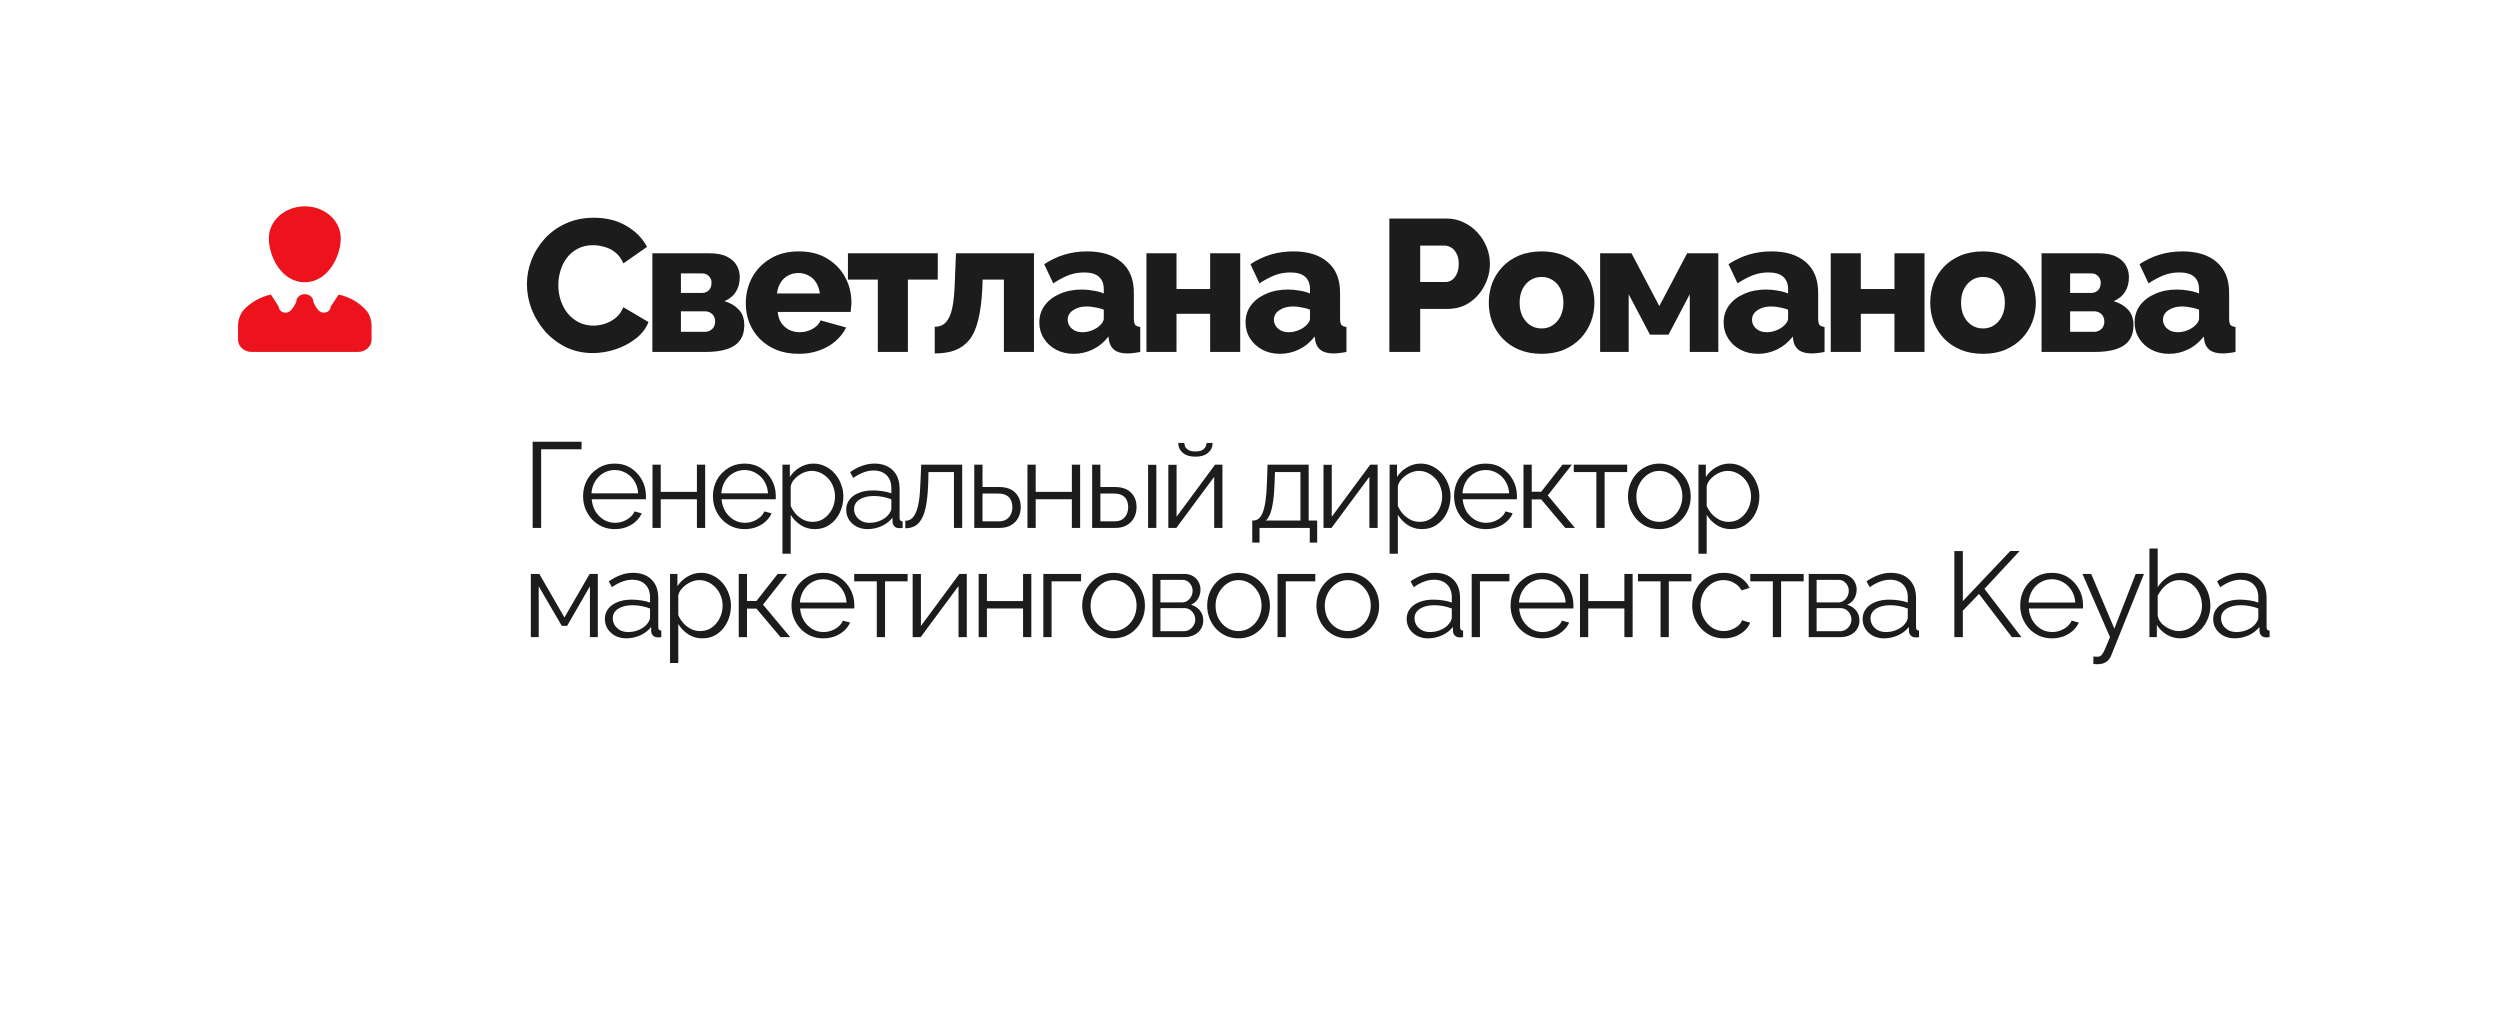 <?xml version="1.0" encoding="UTF-8"?> <svg xmlns="http://www.w3.org/2000/svg" width="412" height="170" viewBox="0 0 412 170" fill="none"><g filter="url(#filter0_d_3045_1296)"><path fill-rule="evenodd" clip-rule="evenodd" d="M54 15C37.431 15 24 28.431 24 45L24 97C24 113.569 37.431 127 54 127H54.508L63.924 143.289C64.754 144.723 66.098 144.723 66.927 143.289L76.343 127L366 127C382.569 127 396 113.569 396 97V45C396 28.431 382.569 15 366 15L54 15Z" fill="white"></path></g><path d="M86.836 46.819C86.836 45.477 87.084 44.166 87.58 42.886C88.075 41.585 88.798 40.408 89.748 39.355C90.697 38.302 91.854 37.466 93.216 36.846C94.579 36.206 96.128 35.886 97.862 35.886C99.927 35.886 101.713 36.33 103.22 37.218C104.748 38.106 105.884 39.262 106.627 40.687L102.725 43.412C102.394 42.628 101.951 42.019 101.393 41.585C100.856 41.151 100.257 40.852 99.597 40.687C98.957 40.501 98.337 40.408 97.738 40.408C96.768 40.408 95.921 40.604 95.199 40.996C94.476 41.368 93.877 41.874 93.402 42.514C92.927 43.154 92.576 43.867 92.349 44.651C92.122 45.436 92.009 46.22 92.009 47.005C92.009 47.872 92.143 48.708 92.411 49.514C92.68 50.319 93.062 51.031 93.557 51.651C94.073 52.27 94.693 52.766 95.415 53.137C96.138 53.488 96.933 53.664 97.8 53.664C98.42 53.664 99.049 53.561 99.69 53.354C100.33 53.148 100.918 52.828 101.455 52.394C102.013 51.94 102.436 51.351 102.725 50.629L106.875 53.075C106.442 54.149 105.729 55.068 104.738 55.832C103.747 56.596 102.622 57.184 101.362 57.597C100.123 57.99 98.895 58.186 97.676 58.186C96.087 58.186 94.621 57.866 93.278 57.226C91.957 56.565 90.811 55.698 89.841 54.624C88.891 53.53 88.147 52.312 87.611 50.969C87.094 49.607 86.836 48.223 86.836 46.819ZM107.509 58V41.74H116.925C118.122 41.74 119.083 41.925 119.805 42.297C120.549 42.669 121.085 43.154 121.416 43.753C121.746 44.331 121.911 44.971 121.911 45.673C121.911 46.602 121.705 47.397 121.292 48.058C120.9 48.719 120.27 49.245 119.403 49.638C120.352 49.906 121.127 50.36 121.725 51C122.345 51.62 122.655 52.477 122.655 53.571C122.655 54.645 122.397 55.512 121.88 56.173C121.385 56.813 120.662 57.277 119.712 57.566C118.783 57.855 117.658 58 116.336 58H107.509ZM112.217 54.686H116.181C116.491 54.686 116.77 54.614 117.018 54.469C117.286 54.325 117.493 54.129 117.637 53.881C117.782 53.612 117.854 53.323 117.854 53.014C117.854 52.663 117.782 52.363 117.637 52.115C117.513 51.867 117.317 51.671 117.049 51.527C116.801 51.382 116.522 51.31 116.212 51.31H112.217V54.686ZM112.217 48.275H115.686C115.996 48.275 116.274 48.203 116.522 48.058C116.77 47.913 116.956 47.717 117.08 47.469C117.204 47.201 117.265 46.912 117.265 46.602C117.265 46.169 117.121 45.807 116.832 45.518C116.543 45.209 116.171 45.054 115.717 45.054H112.217V48.275ZM131.64 58.31C130.256 58.31 129.028 58.093 127.954 57.659C126.88 57.205 125.961 56.596 125.197 55.832C124.454 55.068 123.886 54.19 123.494 53.199C123.102 52.188 122.906 51.135 122.906 50.04C122.906 48.471 123.246 47.046 123.928 45.766C124.63 44.465 125.631 43.422 126.932 42.638C128.233 41.833 129.802 41.43 131.64 41.43C133.477 41.43 135.036 41.822 136.316 42.607C137.617 43.392 138.608 44.424 139.29 45.704C139.971 46.964 140.312 48.337 140.312 49.823C140.312 50.112 140.291 50.401 140.25 50.691C140.229 50.959 140.209 51.197 140.188 51.403H128.171C128.233 52.126 128.429 52.735 128.759 53.23C129.11 53.726 129.554 54.108 130.091 54.376C130.628 54.624 131.196 54.748 131.794 54.748C132.538 54.748 133.23 54.572 133.87 54.221C134.53 53.87 134.985 53.395 135.232 52.797L139.445 53.974C139.032 54.82 138.443 55.574 137.679 56.235C136.936 56.875 136.048 57.381 135.016 57.752C134.004 58.124 132.879 58.31 131.64 58.31ZM128.047 48.368H135.108C135.026 47.686 134.83 47.098 134.52 46.602C134.21 46.086 133.797 45.694 133.281 45.425C132.765 45.136 132.197 44.992 131.578 44.992C130.938 44.992 130.359 45.136 129.843 45.425C129.348 45.694 128.945 46.086 128.635 46.602C128.326 47.098 128.129 47.686 128.047 48.368ZM144.664 58V46.076H139.739V41.74H154.544V46.076H149.619V58H144.664ZM154.045 58.248V53.85C154.54 53.85 154.974 53.746 155.346 53.54C155.717 53.334 156.037 52.993 156.306 52.518C156.595 52.043 156.822 51.362 156.987 50.474C157.152 49.586 157.266 48.45 157.328 47.067L157.545 41.74H170.398V58H165.442V46.076H161.943L161.881 47.593C161.777 49.658 161.55 51.382 161.199 52.766C160.869 54.129 160.384 55.212 159.744 56.018C159.103 56.802 158.319 57.37 157.39 57.721C156.461 58.072 155.346 58.248 154.045 58.248ZM171.28 53.137C171.28 52.064 171.579 51.124 172.178 50.319C172.777 49.514 173.603 48.884 174.656 48.43C175.709 47.955 176.917 47.717 178.279 47.717C178.94 47.717 179.59 47.779 180.231 47.903C180.871 48.006 181.428 48.161 181.903 48.368V47.655C181.903 46.767 181.635 46.086 181.098 45.611C180.561 45.136 179.745 44.899 178.651 44.899C177.742 44.899 176.886 45.054 176.08 45.363C175.296 45.673 174.459 46.117 173.572 46.695L172.085 43.536C173.159 42.834 174.274 42.307 175.43 41.956C176.607 41.605 177.846 41.43 179.147 41.43C181.583 41.43 183.472 42.019 184.814 43.195C186.177 44.352 186.859 46.035 186.859 48.244V52.487C186.859 52.983 186.931 53.334 187.075 53.54C187.241 53.726 187.519 53.839 187.912 53.881V58C187.499 58.083 187.106 58.145 186.735 58.186C186.384 58.227 186.074 58.248 185.805 58.248C184.876 58.248 184.164 58.062 183.668 57.69C183.194 57.319 182.894 56.813 182.77 56.173L182.677 55.46C181.955 56.389 181.087 57.102 180.076 57.597C179.085 58.072 178.042 58.31 176.948 58.31C175.874 58.31 174.903 58.083 174.036 57.628C173.19 57.174 172.519 56.555 172.023 55.77C171.527 54.985 171.28 54.108 171.28 53.137ZM181.129 53.757C181.356 53.571 181.542 53.364 181.686 53.137C181.831 52.91 181.903 52.694 181.903 52.487V51.031C181.49 50.866 181.025 50.742 180.509 50.66C180.014 50.556 179.549 50.505 179.116 50.505C178.207 50.505 177.453 50.711 176.855 51.124C176.256 51.517 175.956 52.043 175.956 52.704C175.956 53.075 176.06 53.416 176.266 53.726C176.473 54.036 176.751 54.283 177.102 54.469C177.474 54.655 177.908 54.748 178.403 54.748C178.899 54.748 179.394 54.655 179.89 54.469C180.385 54.283 180.798 54.046 181.129 53.757ZM188.932 58V41.74H193.887V47.624H199.431V41.74H204.387V58H199.431V51.713H193.887V58H188.932ZM205.264 53.137C205.264 52.064 205.564 51.124 206.162 50.319C206.761 49.514 207.587 48.884 208.64 48.43C209.693 47.955 210.901 47.717 212.264 47.717C212.925 47.717 213.575 47.779 214.215 47.903C214.855 48.006 215.413 48.161 215.888 48.368V47.655C215.888 46.767 215.619 46.086 215.082 45.611C214.545 45.136 213.73 44.899 212.635 44.899C211.727 44.899 210.87 45.054 210.065 45.363C209.28 45.673 208.444 46.117 207.556 46.695L206.069 43.536C207.143 42.834 208.258 42.307 209.414 41.956C210.591 41.605 211.83 41.43 213.131 41.43C215.567 41.43 217.457 42.019 218.799 43.195C220.162 44.352 220.843 46.035 220.843 48.244V52.487C220.843 52.983 220.915 53.334 221.06 53.54C221.225 53.726 221.504 53.839 221.896 53.881V58C221.483 58.083 221.091 58.145 220.719 58.186C220.368 58.227 220.058 58.248 219.79 58.248C218.861 58.248 218.148 58.062 217.653 57.69C217.178 57.319 216.879 56.813 216.755 56.173L216.662 55.46C215.939 56.389 215.072 57.102 214.06 57.597C213.069 58.072 212.026 58.31 210.932 58.31C209.858 58.31 208.888 58.083 208.021 57.628C207.174 57.174 206.503 56.555 206.007 55.77C205.512 54.985 205.264 54.108 205.264 53.137ZM215.113 53.757C215.34 53.571 215.526 53.364 215.671 53.137C215.815 52.91 215.888 52.694 215.888 52.487V51.031C215.475 50.866 215.01 50.742 214.494 50.66C213.998 50.556 213.534 50.505 213.1 50.505C212.192 50.505 211.438 50.711 210.839 51.124C210.24 51.517 209.941 52.043 209.941 52.704C209.941 53.075 210.044 53.416 210.251 53.726C210.457 54.036 210.736 54.283 211.087 54.469C211.459 54.655 211.892 54.748 212.388 54.748C212.883 54.748 213.379 54.655 213.874 54.469C214.37 54.283 214.783 54.046 215.113 53.757ZM228.968 58V36.01L238.353 36.01C239.406 36.01 240.366 36.227 241.233 36.66C242.121 37.073 242.885 37.641 243.525 38.364C244.165 39.066 244.661 39.861 245.012 40.749C245.363 41.636 245.538 42.545 245.538 43.474C245.538 44.734 245.239 45.931 244.64 47.067C244.062 48.203 243.246 49.132 242.193 49.854C241.161 50.556 239.932 50.907 238.507 50.907H234.047V58H228.968ZM234.047 46.478H238.198C238.59 46.478 238.951 46.365 239.282 46.138C239.612 45.911 239.881 45.57 240.087 45.116C240.293 44.661 240.397 44.104 240.397 43.443C240.397 42.762 240.273 42.204 240.025 41.771C239.798 41.316 239.499 40.986 239.127 40.78C238.776 40.573 238.404 40.47 238.012 40.47H234.047V46.478ZM254.057 58.31C252.673 58.31 251.435 58.083 250.34 57.628C249.267 57.174 248.358 56.555 247.615 55.77C246.871 54.985 246.304 54.087 245.911 53.075C245.54 52.064 245.354 51 245.354 49.885C245.354 48.75 245.54 47.676 245.911 46.664C246.304 45.653 246.871 44.754 247.615 43.97C248.358 43.185 249.267 42.566 250.34 42.111C251.435 41.657 252.673 41.43 254.057 41.43C255.44 41.43 256.669 41.657 257.742 42.111C258.816 42.566 259.725 43.185 260.468 43.97C261.211 44.754 261.779 45.653 262.171 46.664C262.564 47.676 262.76 48.75 262.76 49.885C262.76 51 262.564 52.064 262.171 53.075C261.779 54.087 261.211 54.985 260.468 55.77C259.725 56.555 258.816 57.174 257.742 57.628C256.669 58.083 255.44 58.31 254.057 58.31ZM250.433 49.885C250.433 50.732 250.588 51.475 250.898 52.115C251.228 52.755 251.662 53.251 252.199 53.602C252.735 53.953 253.355 54.129 254.057 54.129C254.738 54.129 255.347 53.953 255.884 53.602C256.442 53.23 256.875 52.724 257.185 52.084C257.495 51.444 257.65 50.711 257.65 49.885C257.65 49.039 257.495 48.295 257.185 47.655C256.875 47.015 256.442 46.52 255.884 46.169C255.347 45.818 254.738 45.642 254.057 45.642C253.355 45.642 252.735 45.818 252.199 46.169C251.662 46.52 251.228 47.015 250.898 47.655C250.588 48.295 250.433 49.039 250.433 49.885ZM263.7 58V41.74H268.872L273.456 50.443L278.04 41.74H283.181V58H278.474V48.492L274.974 55.151H271.908L268.408 48.492V58H263.7ZM284.055 53.137C284.055 52.064 284.355 51.124 284.953 50.319C285.552 49.514 286.378 48.884 287.431 48.43C288.484 47.955 289.692 47.717 291.055 47.717C291.716 47.717 292.366 47.779 293.006 47.903C293.646 48.006 294.204 48.161 294.679 48.368V47.655C294.679 46.767 294.41 46.086 293.873 45.611C293.336 45.136 292.521 44.899 291.426 44.899C290.518 44.899 289.661 45.054 288.856 45.363C288.071 45.673 287.235 46.117 286.347 46.695L284.86 43.536C285.934 42.834 287.049 42.307 288.205 41.956C289.382 41.605 290.621 41.43 291.922 41.43C294.358 41.43 296.248 42.019 297.59 43.195C298.953 44.352 299.634 46.035 299.634 48.244V52.487C299.634 52.983 299.706 53.334 299.851 53.54C300.016 53.726 300.295 53.839 300.687 53.881V58C300.274 58.083 299.882 58.145 299.51 58.186C299.159 58.227 298.849 58.248 298.581 58.248C297.652 58.248 296.939 58.062 296.444 57.69C295.969 57.319 295.67 56.813 295.546 56.173L295.453 55.46C294.73 56.389 293.863 57.102 292.851 57.597C291.86 58.072 290.817 58.31 289.723 58.31C288.649 58.31 287.679 58.083 286.812 57.628C285.965 57.174 285.294 56.555 284.798 55.77C284.303 54.985 284.055 54.108 284.055 53.137ZM293.904 53.757C294.131 53.571 294.317 53.364 294.462 53.137C294.606 52.91 294.679 52.694 294.679 52.487V51.031C294.266 50.866 293.801 50.742 293.285 50.66C292.789 50.556 292.325 50.505 291.891 50.505C290.983 50.505 290.229 50.711 289.63 51.124C289.031 51.517 288.732 52.043 288.732 52.704C288.732 53.075 288.835 53.416 289.042 53.726C289.248 54.036 289.527 54.283 289.878 54.469C290.25 54.655 290.683 54.748 291.179 54.748C291.674 54.748 292.17 54.655 292.665 54.469C293.161 54.283 293.574 54.046 293.904 53.757ZM301.707 58V41.74H306.663V47.624H312.207V41.74H317.162V58H312.207V51.713H306.663V58H301.707ZM326.805 58.31C325.421 58.31 324.182 58.083 323.088 57.628C322.014 57.174 321.106 56.555 320.362 55.77C319.619 54.985 319.051 54.087 318.659 53.075C318.287 52.064 318.102 51 318.102 49.885C318.102 48.75 318.287 47.676 318.659 46.664C319.051 45.653 319.619 44.754 320.362 43.97C321.106 43.185 322.014 42.566 323.088 42.111C324.182 41.657 325.421 41.43 326.805 41.43C328.188 41.43 329.417 41.657 330.49 42.111C331.564 42.566 332.473 43.185 333.216 43.97C333.959 44.754 334.527 45.653 334.919 46.664C335.312 47.676 335.508 48.75 335.508 49.885C335.508 51 335.312 52.064 334.919 53.075C334.527 54.087 333.959 54.985 333.216 55.77C332.473 56.555 331.564 57.174 330.49 57.628C329.417 58.083 328.188 58.31 326.805 58.31ZM323.181 49.885C323.181 50.732 323.336 51.475 323.646 52.115C323.976 52.755 324.41 53.251 324.946 53.602C325.483 53.953 326.103 54.129 326.805 54.129C327.486 54.129 328.095 53.953 328.632 53.602C329.19 53.23 329.623 52.724 329.933 52.084C330.243 51.444 330.397 50.711 330.397 49.885C330.397 49.039 330.243 48.295 329.933 47.655C329.623 47.015 329.19 46.52 328.632 46.169C328.095 45.818 327.486 45.642 326.805 45.642C326.103 45.642 325.483 45.818 324.946 46.169C324.41 46.52 323.976 47.015 323.646 47.655C323.336 48.295 323.181 49.039 323.181 49.885ZM336.448 58V41.74H345.863C347.061 41.74 348.021 41.925 348.744 42.297C349.487 42.669 350.024 43.154 350.354 43.753C350.685 44.331 350.85 44.971 350.85 45.673C350.85 46.602 350.643 47.397 350.23 48.058C349.838 48.719 349.208 49.245 348.341 49.638C349.291 49.906 350.065 50.36 350.664 51C351.283 51.62 351.593 52.477 351.593 53.571C351.593 54.645 351.335 55.512 350.819 56.173C350.323 56.813 349.601 57.277 348.651 57.566C347.722 57.855 346.596 58 345.275 58H336.448ZM341.156 54.686H345.12C345.43 54.686 345.708 54.614 345.956 54.469C346.225 54.325 346.431 54.129 346.576 53.881C346.72 53.612 346.792 53.323 346.792 53.014C346.792 52.663 346.72 52.363 346.576 52.115C346.452 51.867 346.256 51.671 345.987 51.527C345.739 51.382 345.461 51.31 345.151 51.31H341.156V54.686ZM341.156 48.275H344.624C344.934 48.275 345.213 48.203 345.461 48.058C345.708 47.913 345.894 47.717 346.018 47.469C346.142 47.201 346.204 46.912 346.204 46.602C346.204 46.169 346.059 45.807 345.77 45.518C345.481 45.209 345.11 45.054 344.655 45.054H341.156V48.275ZM351.782 53.137C351.782 52.064 352.082 51.124 352.68 50.319C353.279 49.514 354.105 48.884 355.158 48.43C356.211 47.955 357.419 47.717 358.782 47.717C359.443 47.717 360.093 47.779 360.733 47.903C361.373 48.006 361.931 48.161 362.406 48.368V47.655C362.406 46.767 362.137 46.086 361.6 45.611C361.063 45.136 360.248 44.899 359.153 44.899C358.245 44.899 357.388 45.054 356.583 45.363C355.798 45.673 354.962 46.117 354.074 46.695L352.587 43.536C353.661 42.834 354.776 42.307 355.932 41.956C357.109 41.605 358.348 41.43 359.649 41.43C362.085 41.43 363.975 42.019 365.317 43.195C366.68 44.352 367.361 46.035 367.361 48.244V52.487C367.361 52.983 367.433 53.334 367.578 53.54C367.743 53.726 368.022 53.839 368.414 53.881V58C368.001 58.083 367.609 58.145 367.237 58.186C366.886 58.227 366.576 58.248 366.308 58.248C365.379 58.248 364.666 58.062 364.171 57.69C363.696 57.319 363.397 56.813 363.273 56.173L363.18 55.46C362.457 56.389 361.59 57.102 360.578 57.597C359.587 58.072 358.544 58.31 357.45 58.31C356.376 58.31 355.406 58.083 354.539 57.628C353.692 57.174 353.021 56.555 352.525 55.77C352.03 54.985 351.782 54.108 351.782 53.137ZM361.631 53.757C361.858 53.571 362.044 53.364 362.189 53.137C362.333 52.91 362.406 52.694 362.406 52.487V51.031C361.993 50.866 361.528 50.742 361.012 50.66C360.516 50.556 360.052 50.505 359.618 50.505C358.71 50.505 357.956 50.711 357.357 51.124C356.758 51.517 356.459 52.043 356.459 52.704C356.459 53.075 356.562 53.416 356.769 53.726C356.975 54.036 357.254 54.283 357.605 54.469C357.977 54.655 358.41 54.748 358.906 54.748C359.401 54.748 359.897 54.655 360.392 54.469C360.888 54.283 361.301 54.046 361.631 53.757Z" fill="#1C1C1C"></path><path d="M87.78 87V72.8H95.84V74.04H89.18V87H87.78ZM101.313 87.2C100.566 87.2 99.873 87.06 99.233 86.78C98.593 86.487 98.039 86.093 97.573 85.6C97.106 85.093 96.739 84.513 96.472 83.86C96.219 83.207 96.093 82.507 96.093 81.76C96.093 80.787 96.312 79.893 96.752 79.08C97.206 78.267 97.826 77.62 98.612 77.14C99.399 76.647 100.293 76.4 101.293 76.4C102.319 76.4 103.213 76.647 103.973 77.14C104.746 77.633 105.353 78.287 105.793 79.1C106.233 79.9 106.453 80.78 106.453 81.74C106.453 81.847 106.453 81.953 106.453 82.06C106.453 82.153 106.446 82.227 106.433 82.28H97.513C97.579 83.027 97.786 83.693 98.132 84.28C98.493 84.853 98.953 85.313 99.513 85.66C100.086 85.993 100.706 86.16 101.373 86.16C102.053 86.16 102.693 85.987 103.293 85.64C103.906 85.293 104.333 84.84 104.573 84.28L105.753 84.6C105.539 85.093 105.213 85.54 104.773 85.94C104.333 86.34 103.813 86.653 103.213 86.88C102.626 87.093 101.993 87.2 101.313 87.2ZM97.472 81.3H105.173C105.119 80.54 104.913 79.873 104.553 79.3C104.206 78.727 103.746 78.28 103.173 77.96C102.613 77.627 101.993 77.46 101.313 77.46C100.633 77.46 100.013 77.627 99.453 77.96C98.892 78.28 98.433 78.733 98.073 79.32C97.726 79.893 97.526 80.553 97.472 81.3ZM107.531 87V76.58H108.891V81.06H114.851V76.58H116.211V87H114.851V82.28H108.891V87H107.531ZM122.711 87.2C121.964 87.2 121.271 87.06 120.631 86.78C119.991 86.487 119.438 86.093 118.971 85.6C118.504 85.093 118.138 84.513 117.871 83.86C117.618 83.207 117.491 82.507 117.491 81.76C117.491 80.787 117.711 79.893 118.151 79.08C118.604 78.267 119.224 77.62 120.011 77.14C120.798 76.647 121.691 76.4 122.691 76.4C123.718 76.4 124.611 76.647 125.371 77.14C126.144 77.633 126.751 78.287 127.191 79.1C127.631 79.9 127.851 80.78 127.851 81.74C127.851 81.847 127.851 81.953 127.851 82.06C127.851 82.153 127.844 82.227 127.831 82.28H118.911C118.978 83.027 119.184 83.693 119.531 84.28C119.891 84.853 120.351 85.313 120.911 85.66C121.484 85.993 122.104 86.16 122.771 86.16C123.451 86.16 124.091 85.987 124.691 85.64C125.304 85.293 125.731 84.84 125.971 84.28L127.151 84.6C126.938 85.093 126.611 85.54 126.171 85.94C125.731 86.34 125.211 86.653 124.611 86.88C124.024 87.093 123.391 87.2 122.711 87.2ZM118.871 81.3H126.571C126.518 80.54 126.311 79.873 125.951 79.3C125.604 78.727 125.144 78.28 124.571 77.96C124.011 77.627 123.391 77.46 122.711 77.46C122.031 77.46 121.411 77.627 120.851 77.96C120.291 78.28 119.831 78.733 119.471 79.32C119.124 79.893 118.924 80.553 118.871 81.3ZM134.269 87.2C133.403 87.2 132.623 86.973 131.929 86.52C131.249 86.067 130.709 85.507 130.309 84.84V91.26H128.949V76.58H130.169V78.6C130.583 77.947 131.136 77.42 131.829 77.02C132.523 76.607 133.263 76.4 134.049 76.4C134.769 76.4 135.429 76.553 136.029 76.86C136.629 77.153 137.149 77.553 137.589 78.06C138.029 78.567 138.369 79.147 138.609 79.8C138.863 80.44 138.989 81.107 138.989 81.8C138.989 82.773 138.789 83.673 138.389 84.5C138.003 85.313 137.456 85.967 136.749 86.46C136.043 86.953 135.216 87.2 134.269 87.2ZM133.889 86C134.463 86 134.976 85.887 135.429 85.66C135.883 85.42 136.269 85.1 136.589 84.7C136.923 84.3 137.176 83.853 137.349 83.36C137.523 82.853 137.609 82.333 137.609 81.8C137.609 81.24 137.509 80.707 137.309 80.2C137.123 79.693 136.849 79.247 136.489 78.86C136.129 78.473 135.716 78.167 135.249 77.94C134.783 77.713 134.276 77.6 133.729 77.6C133.383 77.6 133.023 77.667 132.649 77.8C132.276 77.933 131.916 78.127 131.569 78.38C131.236 78.62 130.956 78.893 130.729 79.2C130.503 79.507 130.363 79.833 130.309 80.18V83.38C130.523 83.873 130.809 84.32 131.169 84.72C131.529 85.107 131.943 85.42 132.409 85.66C132.889 85.887 133.383 86 133.889 86ZM139.453 84C139.453 83.347 139.64 82.787 140.013 82.32C140.386 81.84 140.9 81.473 141.553 81.22C142.22 80.953 142.986 80.82 143.853 80.82C144.36 80.82 144.886 80.86 145.433 80.94C145.98 81.02 146.466 81.14 146.893 81.3V80.42C146.893 79.54 146.633 78.84 146.113 78.32C145.593 77.8 144.873 77.54 143.953 77.54C143.393 77.54 142.84 77.647 142.293 77.86C141.76 78.06 141.2 78.36 140.613 78.76L140.093 77.8C140.773 77.333 141.44 76.987 142.093 76.76C142.746 76.52 143.413 76.4 144.093 76.4C145.373 76.4 146.386 76.767 147.133 77.5C147.88 78.233 148.253 79.247 148.253 80.54V85.36C148.253 85.547 148.293 85.687 148.373 85.78C148.453 85.86 148.58 85.907 148.753 85.92V87C148.606 87.013 148.48 87.027 148.373 87.04C148.266 87.053 148.186 87.053 148.133 87.04C147.8 87.027 147.546 86.92 147.373 86.72C147.2 86.52 147.106 86.307 147.093 86.08L147.073 85.32C146.606 85.92 146 86.387 145.253 86.72C144.506 87.04 143.746 87.2 142.973 87.2C142.306 87.2 141.7 87.06 141.153 86.78C140.62 86.487 140.2 86.1 139.893 85.62C139.6 85.127 139.453 84.587 139.453 84ZM146.433 84.8C146.58 84.613 146.693 84.433 146.773 84.26C146.853 84.087 146.893 83.933 146.893 83.8V82.28C146.44 82.107 145.966 81.973 145.473 81.88C144.993 81.787 144.506 81.74 144.013 81.74C143.04 81.74 142.253 81.933 141.653 82.32C141.053 82.707 140.753 83.233 140.753 83.9C140.753 84.287 140.853 84.653 141.053 85C141.253 85.333 141.546 85.613 141.933 85.84C142.32 86.053 142.773 86.16 143.293 86.16C143.946 86.16 144.553 86.033 145.113 85.78C145.686 85.527 146.126 85.2 146.433 84.8ZM149.191 87.06V85.82C149.551 85.82 149.871 85.727 150.151 85.54C150.431 85.34 150.678 85.007 150.891 84.54C151.118 84.073 151.298 83.433 151.431 82.62C151.565 81.793 151.651 80.747 151.691 79.48L151.811 76.58H158.571V87H157.211V77.8H153.011L152.971 79.6C152.918 81.04 152.805 82.247 152.631 83.22C152.458 84.18 152.211 84.94 151.891 85.5C151.585 86.06 151.205 86.46 150.751 86.7C150.298 86.94 149.778 87.06 149.191 87.06ZM160.558 87V76.58H161.918V80.26H164.618C165.805 80.26 166.698 80.567 167.298 81.18C167.911 81.78 168.218 82.573 168.218 83.56C168.218 84.2 168.085 84.78 167.818 85.3C167.551 85.82 167.158 86.233 166.638 86.54C166.131 86.847 165.491 87 164.718 87H160.558ZM161.918 85.92H164.538C165.085 85.92 165.525 85.813 165.858 85.6C166.191 85.373 166.438 85.087 166.598 84.74C166.758 84.38 166.838 83.993 166.838 83.58C166.838 83.18 166.765 82.813 166.618 82.48C166.485 82.133 166.245 81.86 165.898 81.66C165.565 81.447 165.098 81.34 164.498 81.34H161.918V85.92ZM169.324 87V76.58H170.684V81.06H176.644V76.58H178.004V87H176.644V82.28H170.684V87H169.324ZM179.984 87V76.58H181.344V80.26H183.704C184.891 80.26 185.784 80.567 186.384 81.18C186.997 81.78 187.304 82.573 187.304 83.56C187.304 84.2 187.171 84.78 186.904 85.3C186.637 85.82 186.244 86.233 185.724 86.54C185.217 86.847 184.577 87 183.804 87H179.984ZM181.344 85.92H183.624C184.171 85.92 184.611 85.813 184.944 85.6C185.277 85.373 185.524 85.087 185.684 84.74C185.844 84.38 185.924 83.993 185.924 83.58C185.924 83.18 185.851 82.813 185.704 82.48C185.571 82.133 185.331 81.86 184.984 81.66C184.651 81.447 184.184 81.34 183.584 81.34H181.344V85.92ZM189.204 87V76.6H190.564V87H189.204ZM192.539 87V76.6H193.899V85.16L200.239 76.58H201.459V87H200.099V78.58L193.859 87H192.539ZM197.019 75.26C196.112 75.26 195.412 75.047 194.919 74.62C194.425 74.193 194.179 73.653 194.179 73H195.179C195.179 73.4 195.325 73.733 195.619 74C195.925 74.267 196.392 74.4 197.019 74.4C197.632 74.4 198.079 74.273 198.359 74.02C198.652 73.767 198.819 73.427 198.859 73H199.839C199.839 73.653 199.592 74.193 199.099 74.62C198.605 75.047 197.912 75.26 197.019 75.26ZM206.371 89.42V85.78H206.551C206.858 85.78 207.138 85.687 207.391 85.5C207.645 85.313 207.871 84.987 208.071 84.52C208.271 84.053 208.431 83.413 208.551 82.6C208.671 81.773 208.751 80.733 208.791 79.48L208.891 76.58H215.671V85.78H217.071V89.42H215.851V87H207.571V89.42H206.371ZM208.611 85.78H214.311V77.8H210.111L210.051 79.6C210.011 80.84 209.925 81.88 209.791 82.72C209.671 83.547 209.511 84.207 209.311 84.7C209.125 85.18 208.891 85.54 208.611 85.78ZM218.113 87V76.6H219.473V85.16L225.813 76.58H227.033V87H225.673V78.58L219.433 87H218.113ZM234.328 87.2C233.461 87.2 232.681 86.973 231.988 86.52C231.308 86.067 230.768 85.507 230.368 84.84V91.26H229.008V76.58H230.228V78.6C230.641 77.947 231.194 77.42 231.888 77.02C232.581 76.607 233.321 76.4 234.108 76.4C234.828 76.4 235.488 76.553 236.088 76.86C236.688 77.153 237.208 77.553 237.648 78.06C238.088 78.567 238.428 79.147 238.668 79.8C238.921 80.44 239.048 81.107 239.048 81.8C239.048 82.773 238.848 83.673 238.448 84.5C238.061 85.313 237.514 85.967 236.808 86.46C236.101 86.953 235.274 87.2 234.328 87.2ZM233.948 86C234.521 86 235.034 85.887 235.488 85.66C235.941 85.42 236.328 85.1 236.648 84.7C236.981 84.3 237.234 83.853 237.408 83.36C237.581 82.853 237.668 82.333 237.668 81.8C237.668 81.24 237.568 80.707 237.368 80.2C237.181 79.693 236.908 79.247 236.548 78.86C236.188 78.473 235.774 78.167 235.308 77.94C234.841 77.713 234.334 77.6 233.788 77.6C233.441 77.6 233.081 77.667 232.708 77.8C232.334 77.933 231.974 78.127 231.628 78.38C231.294 78.62 231.014 78.893 230.788 79.2C230.561 79.507 230.421 79.833 230.368 80.18V83.38C230.581 83.873 230.868 84.32 231.228 84.72C231.588 85.107 232.001 85.42 232.468 85.66C232.948 85.887 233.441 86 233.948 86ZM244.852 87.2C244.105 87.2 243.412 87.06 242.772 86.78C242.132 86.487 241.578 86.093 241.112 85.6C240.645 85.093 240.278 84.513 240.012 83.86C239.758 83.207 239.632 82.507 239.632 81.76C239.632 80.787 239.852 79.893 240.292 79.08C240.745 78.267 241.365 77.62 242.152 77.14C242.938 76.647 243.832 76.4 244.832 76.4C245.858 76.4 246.752 76.647 247.512 77.14C248.285 77.633 248.892 78.287 249.332 79.1C249.772 79.9 249.992 80.78 249.992 81.74C249.992 81.847 249.992 81.953 249.992 82.06C249.992 82.153 249.985 82.227 249.972 82.28H241.052C241.118 83.027 241.325 83.693 241.672 84.28C242.032 84.853 242.492 85.313 243.052 85.66C243.625 85.993 244.245 86.16 244.912 86.16C245.592 86.16 246.232 85.987 246.832 85.64C247.445 85.293 247.872 84.84 248.112 84.28L249.292 84.6C249.078 85.093 248.752 85.54 248.312 85.94C247.872 86.34 247.352 86.653 246.752 86.88C246.165 87.093 245.532 87.2 244.852 87.2ZM241.012 81.3H248.712C248.658 80.54 248.452 79.873 248.092 79.3C247.745 78.727 247.285 78.28 246.712 77.96C246.152 77.627 245.532 77.46 244.852 77.46C244.172 77.46 243.552 77.627 242.992 77.96C242.432 78.28 241.972 78.733 241.612 79.32C241.265 79.893 241.065 80.553 241.012 81.3ZM251.07 87V76.58H252.43V81.04H253.99L257.49 76.58H259.05L255.07 81.64L259.55 87H257.95L253.99 82.3H252.43V87H251.07ZM263.08 87V77.8H259.36V76.58H268.16V77.8H264.44V87H263.08ZM273.452 87.2C272.705 87.2 272.012 87.06 271.372 86.78C270.745 86.487 270.198 86.093 269.732 85.6C269.278 85.093 268.925 84.52 268.672 83.88C268.418 83.227 268.292 82.54 268.292 81.82C268.292 81.073 268.418 80.38 268.672 79.74C268.925 79.087 269.285 78.513 269.752 78.02C270.218 77.513 270.765 77.12 271.392 76.84C272.032 76.547 272.725 76.4 273.472 76.4C274.218 76.4 274.905 76.547 275.532 76.84C276.158 77.12 276.705 77.513 277.172 78.02C277.638 78.513 277.998 79.087 278.252 79.74C278.505 80.38 278.632 81.073 278.632 81.82C278.632 82.54 278.505 83.227 278.252 83.88C277.998 84.52 277.638 85.093 277.172 85.6C276.718 86.093 276.172 86.487 275.532 86.78C274.905 87.06 274.212 87.2 273.452 87.2ZM269.672 81.84C269.672 82.613 269.838 83.32 270.172 83.96C270.518 84.587 270.978 85.087 271.552 85.46C272.125 85.82 272.758 86 273.452 86C274.145 86 274.778 85.813 275.352 85.44C275.925 85.067 276.385 84.56 276.732 83.92C277.078 83.267 277.252 82.56 277.252 81.8C277.252 81.027 277.078 80.32 276.732 79.68C276.385 79.04 275.925 78.533 275.352 78.16C274.778 77.787 274.145 77.6 273.452 77.6C272.758 77.6 272.125 77.793 271.552 78.18C270.992 78.567 270.538 79.08 270.192 79.72C269.845 80.347 269.672 81.053 269.672 81.84ZM285.226 87.2C284.36 87.2 283.58 86.973 282.886 86.52C282.206 86.067 281.666 85.507 281.266 84.84V91.26H279.906V76.58H281.126V78.6C281.54 77.947 282.093 77.42 282.786 77.02C283.48 76.607 284.22 76.4 285.006 76.4C285.726 76.4 286.386 76.553 286.986 76.86C287.586 77.153 288.106 77.553 288.546 78.06C288.986 78.567 289.326 79.147 289.566 79.8C289.82 80.44 289.946 81.107 289.946 81.8C289.946 82.773 289.746 83.673 289.346 84.5C288.96 85.313 288.413 85.967 287.706 86.46C287 86.953 286.173 87.2 285.226 87.2ZM284.846 86C285.42 86 285.933 85.887 286.386 85.66C286.84 85.42 287.226 85.1 287.546 84.7C287.88 84.3 288.133 83.853 288.306 83.36C288.48 82.853 288.566 82.333 288.566 81.8C288.566 81.24 288.466 80.707 288.266 80.2C288.08 79.693 287.806 79.247 287.446 78.86C287.086 78.473 286.673 78.167 286.206 77.94C285.74 77.713 285.233 77.6 284.686 77.6C284.34 77.6 283.98 77.667 283.606 77.8C283.233 77.933 282.873 78.127 282.526 78.38C282.193 78.62 281.913 78.893 281.686 79.2C281.46 79.507 281.32 79.833 281.266 80.18V83.38C281.48 83.873 281.766 84.32 282.126 84.72C282.486 85.107 282.9 85.42 283.366 85.66C283.846 85.887 284.34 86 284.846 86ZM87.48 105V94.58H88.88L93.02 101.76L97.18 94.58H98.52V105H97.22V96.62L93.46 103.14H92.58L88.78 96.62V105H87.48ZM99.683 102C99.683 101.347 99.87 100.787 100.243 100.32C100.617 99.84 101.13 99.473 101.783 99.22C102.45 98.953 103.217 98.82 104.083 98.82C104.59 98.82 105.117 98.86 105.663 98.94C106.21 99.02 106.697 99.14 107.123 99.3V98.42C107.123 97.54 106.863 96.84 106.343 96.32C105.823 95.8 105.103 95.54 104.183 95.54C103.623 95.54 103.07 95.647 102.523 95.86C101.99 96.06 101.43 96.36 100.843 96.76L100.323 95.8C101.003 95.333 101.67 94.987 102.323 94.76C102.977 94.52 103.643 94.4 104.323 94.4C105.603 94.4 106.617 94.767 107.363 95.5C108.11 96.233 108.483 97.247 108.483 98.54V103.36C108.483 103.547 108.523 103.687 108.603 103.78C108.683 103.86 108.81 103.907 108.983 103.92V105C108.837 105.013 108.71 105.027 108.603 105.04C108.497 105.053 108.417 105.053 108.363 105.04C108.03 105.027 107.777 104.92 107.603 104.72C107.43 104.52 107.337 104.307 107.323 104.08L107.303 103.32C106.837 103.92 106.23 104.387 105.483 104.72C104.737 105.04 103.977 105.2 103.203 105.2C102.537 105.2 101.93 105.06 101.383 104.78C100.85 104.487 100.43 104.1 100.123 103.62C99.83 103.127 99.683 102.587 99.683 102ZM106.663 102.8C106.81 102.613 106.923 102.433 107.003 102.26C107.083 102.087 107.123 101.933 107.123 101.8V100.28C106.67 100.107 106.197 99.973 105.703 99.88C105.223 99.787 104.737 99.74 104.243 99.74C103.27 99.74 102.483 99.933 101.883 100.32C101.283 100.707 100.983 101.233 100.983 101.9C100.983 102.287 101.083 102.653 101.283 103C101.483 103.333 101.777 103.613 102.163 103.84C102.55 104.053 103.003 104.16 103.523 104.16C104.177 104.16 104.783 104.033 105.343 103.78C105.917 103.527 106.357 103.2 106.663 102.8ZM115.742 105.2C114.875 105.2 114.095 104.973 113.402 104.52C112.722 104.067 112.182 103.507 111.782 102.84V109.26H110.422V94.58H111.642V96.6C112.055 95.947 112.609 95.42 113.302 95.02C113.995 94.607 114.735 94.4 115.522 94.4C116.242 94.4 116.902 94.553 117.502 94.86C118.102 95.153 118.622 95.553 119.062 96.06C119.502 96.567 119.842 97.147 120.082 97.8C120.335 98.44 120.462 99.107 120.462 99.8C120.462 100.773 120.262 101.673 119.862 102.5C119.475 103.313 118.929 103.967 118.222 104.46C117.515 104.953 116.689 105.2 115.742 105.2ZM115.362 104C115.935 104 116.449 103.887 116.902 103.66C117.355 103.42 117.742 103.1 118.062 102.7C118.395 102.3 118.649 101.853 118.822 101.36C118.995 100.853 119.082 100.333 119.082 99.8C119.082 99.24 118.982 98.707 118.782 98.2C118.595 97.693 118.322 97.247 117.962 96.86C117.602 96.473 117.189 96.167 116.722 95.94C116.255 95.713 115.749 95.6 115.202 95.6C114.855 95.6 114.495 95.667 114.122 95.8C113.749 95.933 113.389 96.127 113.042 96.38C112.709 96.62 112.429 96.893 112.202 97.2C111.975 97.507 111.835 97.833 111.782 98.18V101.38C111.995 101.873 112.282 102.32 112.642 102.72C113.002 103.107 113.415 103.42 113.882 103.66C114.362 103.887 114.855 104 115.362 104ZM121.746 105V94.58H123.106V99.04H124.666L128.166 94.58H129.726L125.746 99.64L130.226 105H128.626L124.666 100.3H123.106V105H121.746ZM135.656 105.2C134.91 105.2 134.216 105.06 133.576 104.78C132.936 104.487 132.383 104.093 131.916 103.6C131.45 103.093 131.083 102.513 130.816 101.86C130.563 101.207 130.436 100.507 130.436 99.76C130.436 98.787 130.656 97.893 131.096 97.08C131.55 96.267 132.17 95.62 132.956 95.14C133.743 94.647 134.636 94.4 135.636 94.4C136.663 94.4 137.556 94.647 138.316 95.14C139.09 95.633 139.696 96.287 140.136 97.1C140.576 97.9 140.796 98.78 140.796 99.74C140.796 99.847 140.796 99.953 140.796 100.06C140.796 100.153 140.79 100.227 140.776 100.28H131.856C131.923 101.027 132.13 101.693 132.476 102.28C132.836 102.853 133.296 103.313 133.856 103.66C134.43 103.993 135.05 104.16 135.716 104.16C136.396 104.16 137.036 103.987 137.636 103.64C138.25 103.293 138.676 102.84 138.916 102.28L140.096 102.6C139.883 103.093 139.556 103.54 139.116 103.94C138.676 104.34 138.156 104.653 137.556 104.88C136.97 105.093 136.336 105.2 135.656 105.2ZM131.816 99.3H139.516C139.463 98.54 139.256 97.873 138.896 97.3C138.55 96.727 138.09 96.28 137.516 95.96C136.956 95.627 136.336 95.46 135.656 95.46C134.976 95.46 134.356 95.627 133.796 95.96C133.236 96.28 132.776 96.733 132.416 97.32C132.07 97.893 131.87 98.553 131.816 99.3ZM144.495 105V95.8H140.775V94.58H149.575V95.8H145.855V105H144.495ZM150.406 105V94.6H151.766V103.16L158.106 94.58H159.326V105H157.966V96.58L151.726 105H150.406ZM161.281 105V94.58H162.641V99.06H168.601V94.58H169.961V105H168.601V100.28H162.641V105H161.281ZM171.941 105V94.58H178.161V95.8H173.301V105H171.941ZM183.506 105.2C182.76 105.2 182.066 105.06 181.426 104.78C180.8 104.487 180.253 104.093 179.786 103.6C179.333 103.093 178.98 102.52 178.726 101.88C178.473 101.227 178.346 100.54 178.346 99.82C178.346 99.073 178.473 98.38 178.726 97.74C178.98 97.087 179.34 96.513 179.806 96.02C180.273 95.513 180.82 95.12 181.446 94.84C182.086 94.547 182.78 94.4 183.526 94.4C184.273 94.4 184.96 94.547 185.586 94.84C186.213 95.12 186.76 95.513 187.226 96.02C187.693 96.513 188.053 97.087 188.306 97.74C188.56 98.38 188.686 99.073 188.686 99.82C188.686 100.54 188.56 101.227 188.306 101.88C188.053 102.52 187.693 103.093 187.226 103.6C186.773 104.093 186.226 104.487 185.586 104.78C184.96 105.06 184.266 105.2 183.506 105.2ZM179.726 99.84C179.726 100.613 179.893 101.32 180.226 101.96C180.573 102.587 181.033 103.087 181.606 103.46C182.18 103.82 182.813 104 183.506 104C184.2 104 184.833 103.813 185.406 103.44C185.98 103.067 186.44 102.56 186.786 101.92C187.133 101.267 187.306 100.56 187.306 99.8C187.306 99.027 187.133 98.32 186.786 97.68C186.44 97.04 185.98 96.533 185.406 96.16C184.833 95.787 184.2 95.6 183.506 95.6C182.813 95.6 182.18 95.793 181.606 96.18C181.046 96.567 180.593 97.08 180.246 97.72C179.9 98.347 179.726 99.053 179.726 99.84ZM189.941 105V94.58H195.141C195.728 94.58 196.221 94.707 196.621 94.96C197.021 95.2 197.321 95.513 197.521 95.9C197.734 96.287 197.841 96.7 197.841 97.14C197.841 97.7 197.708 98.207 197.441 98.66C197.174 99.1 196.788 99.433 196.281 99.66C196.881 99.833 197.368 100.147 197.741 100.6C198.114 101.053 198.301 101.6 198.301 102.24C198.301 102.8 198.161 103.287 197.881 103.7C197.614 104.113 197.241 104.433 196.761 104.66C196.294 104.887 195.754 105 195.141 105H189.941ZM191.241 104.02H195.101C195.448 104.02 195.761 103.933 196.041 103.76C196.334 103.573 196.561 103.333 196.721 103.04C196.894 102.747 196.981 102.44 196.981 102.12C196.981 101.773 196.901 101.46 196.741 101.18C196.581 100.887 196.368 100.653 196.101 100.48C195.834 100.307 195.528 100.22 195.181 100.22H191.241V104.02ZM191.241 99.28H194.781C195.128 99.28 195.434 99.187 195.701 99C195.968 98.813 196.174 98.573 196.321 98.28C196.468 97.987 196.541 97.68 196.541 97.36C196.541 96.88 196.381 96.46 196.061 96.1C195.754 95.74 195.354 95.56 194.861 95.56H191.241V99.28ZM204.104 105.2C203.357 105.2 202.664 105.06 202.024 104.78C201.397 104.487 200.851 104.093 200.384 103.6C199.931 103.093 199.577 102.52 199.324 101.88C199.071 101.227 198.944 100.54 198.944 99.82C198.944 99.073 199.071 98.38 199.324 97.74C199.577 97.087 199.937 96.513 200.404 96.02C200.871 95.513 201.417 95.12 202.044 94.84C202.684 94.547 203.377 94.4 204.124 94.4C204.871 94.4 205.557 94.547 206.184 94.84C206.811 95.12 207.357 95.513 207.824 96.02C208.291 96.513 208.651 97.087 208.904 97.74C209.157 98.38 209.284 99.073 209.284 99.82C209.284 100.54 209.157 101.227 208.904 101.88C208.651 102.52 208.291 103.093 207.824 103.6C207.371 104.093 206.824 104.487 206.184 104.78C205.557 105.06 204.864 105.2 204.104 105.2ZM200.324 99.84C200.324 100.613 200.491 101.32 200.824 101.96C201.171 102.587 201.631 103.087 202.204 103.46C202.777 103.82 203.411 104 204.104 104C204.797 104 205.431 103.813 206.004 103.44C206.577 103.067 207.037 102.56 207.384 101.92C207.731 101.267 207.904 100.56 207.904 99.8C207.904 99.027 207.731 98.32 207.384 97.68C207.037 97.04 206.577 96.533 206.004 96.16C205.431 95.787 204.797 95.6 204.104 95.6C203.411 95.6 202.777 95.793 202.204 96.18C201.644 96.567 201.191 97.08 200.844 97.72C200.497 98.347 200.324 99.053 200.324 99.84ZM210.539 105V94.58H216.759V95.8H211.899V105H210.539ZM222.104 105.2C221.357 105.2 220.664 105.06 220.024 104.78C219.397 104.487 218.851 104.093 218.384 103.6C217.931 103.093 217.577 102.52 217.324 101.88C217.071 101.227 216.944 100.54 216.944 99.82C216.944 99.073 217.071 98.38 217.324 97.74C217.577 97.087 217.937 96.513 218.404 96.02C218.871 95.513 219.417 95.12 220.044 94.84C220.684 94.547 221.377 94.4 222.124 94.4C222.871 94.4 223.557 94.547 224.184 94.84C224.811 95.12 225.357 95.513 225.824 96.02C226.291 96.513 226.651 97.087 226.904 97.74C227.157 98.38 227.284 99.073 227.284 99.82C227.284 100.54 227.157 101.227 226.904 101.88C226.651 102.52 226.291 103.093 225.824 103.6C225.371 104.093 224.824 104.487 224.184 104.78C223.557 105.06 222.864 105.2 222.104 105.2ZM218.324 99.84C218.324 100.613 218.491 101.32 218.824 101.96C219.171 102.587 219.631 103.087 220.204 103.46C220.777 103.82 221.411 104 222.104 104C222.797 104 223.431 103.813 224.004 103.44C224.577 103.067 225.037 102.56 225.384 101.92C225.731 101.267 225.904 100.56 225.904 99.8C225.904 99.027 225.731 98.32 225.384 97.68C225.037 97.04 224.577 96.533 224.004 96.16C223.431 95.787 222.797 95.6 222.104 95.6C221.411 95.6 220.777 95.793 220.204 96.18C219.644 96.567 219.191 97.08 218.844 97.72C218.497 98.347 218.324 99.053 218.324 99.84ZM231.816 102C231.816 101.347 232.003 100.787 232.376 100.32C232.75 99.84 233.263 99.473 233.916 99.22C234.583 98.953 235.35 98.82 236.216 98.82C236.723 98.82 237.25 98.86 237.796 98.94C238.343 99.02 238.83 99.14 239.256 99.3V98.42C239.256 97.54 238.996 96.84 238.476 96.32C237.956 95.8 237.236 95.54 236.316 95.54C235.756 95.54 235.203 95.647 234.656 95.86C234.123 96.06 233.563 96.36 232.976 96.76L232.456 95.8C233.136 95.333 233.803 94.987 234.456 94.76C235.11 94.52 235.776 94.4 236.456 94.4C237.736 94.4 238.75 94.767 239.496 95.5C240.243 96.233 240.616 97.247 240.616 98.54V103.36C240.616 103.547 240.656 103.687 240.736 103.78C240.816 103.86 240.943 103.907 241.116 103.92V105C240.97 105.013 240.843 105.027 240.736 105.04C240.63 105.053 240.55 105.053 240.496 105.04C240.163 105.027 239.91 104.92 239.736 104.72C239.563 104.52 239.47 104.307 239.456 104.08L239.436 103.32C238.97 103.92 238.363 104.387 237.616 104.72C236.87 105.04 236.11 105.2 235.336 105.2C234.67 105.2 234.063 105.06 233.516 104.78C232.983 104.487 232.563 104.1 232.256 103.62C231.963 103.127 231.816 102.587 231.816 102ZM238.796 102.8C238.943 102.613 239.056 102.433 239.136 102.26C239.216 102.087 239.256 101.933 239.256 101.8V100.28C238.803 100.107 238.33 99.973 237.836 99.88C237.356 99.787 236.87 99.74 236.376 99.74C235.403 99.74 234.616 99.933 234.016 100.32C233.416 100.707 233.116 101.233 233.116 101.9C233.116 102.287 233.216 102.653 233.416 103C233.616 103.333 233.91 103.613 234.296 103.84C234.683 104.053 235.136 104.16 235.656 104.16C236.31 104.16 236.916 104.033 237.476 103.78C238.05 103.527 238.49 103.2 238.796 102.8ZM242.535 105V94.58H248.755V95.8H243.895V105H242.535ZM254.16 105.2C253.413 105.2 252.72 105.06 252.08 104.78C251.44 104.487 250.887 104.093 250.42 103.6C249.953 103.093 249.587 102.513 249.32 101.86C249.067 101.207 248.94 100.507 248.94 99.76C248.94 98.787 249.16 97.893 249.6 97.08C250.053 96.267 250.673 95.62 251.46 95.14C252.247 94.647 253.14 94.4 254.14 94.4C255.167 94.4 256.06 94.647 256.82 95.14C257.593 95.633 258.2 96.287 258.64 97.1C259.08 97.9 259.3 98.78 259.3 99.74C259.3 99.847 259.3 99.953 259.3 100.06C259.3 100.153 259.293 100.227 259.28 100.28H250.36C250.427 101.027 250.633 101.693 250.98 102.28C251.34 102.853 251.8 103.313 252.36 103.66C252.933 103.993 253.553 104.16 254.22 104.16C254.9 104.16 255.54 103.987 256.14 103.64C256.753 103.293 257.18 102.84 257.42 102.28L258.6 102.6C258.387 103.093 258.06 103.54 257.62 103.94C257.18 104.34 256.66 104.653 256.06 104.88C255.473 105.093 254.84 105.2 254.16 105.2ZM250.32 99.3H258.02C257.967 98.54 257.76 97.873 257.4 97.3C257.053 96.727 256.593 96.28 256.02 95.96C255.46 95.627 254.84 95.46 254.16 95.46C253.48 95.46 252.86 95.627 252.3 95.96C251.74 96.28 251.28 96.733 250.92 97.32C250.573 97.893 250.373 98.553 250.32 99.3ZM260.378 105V94.58H261.738V99.06H267.698V94.58H269.058V105H267.698V100.28H261.738V105H260.378ZM273.659 105V95.8H269.939V94.58H278.739V95.8H275.019V105H273.659ZM284.11 105.2C283.35 105.2 282.65 105.06 282.01 104.78C281.383 104.487 280.83 104.087 280.35 103.58C279.883 103.073 279.517 102.493 279.25 101.84C278.997 101.187 278.87 100.493 278.87 99.76C278.87 98.773 279.09 97.873 279.53 97.06C279.97 96.247 280.583 95.6 281.37 95.12C282.157 94.64 283.063 94.4 284.09 94.4C285.063 94.4 285.923 94.627 286.67 95.08C287.417 95.52 287.97 96.12 288.33 96.88L287.01 97.3C286.717 96.767 286.303 96.353 285.77 96.06C285.25 95.753 284.67 95.6 284.03 95.6C283.337 95.6 282.703 95.78 282.13 96.14C281.557 96.5 281.097 96.993 280.75 97.62C280.417 98.247 280.25 98.96 280.25 99.76C280.25 100.547 280.423 101.26 280.77 101.9C281.117 102.54 281.577 103.053 282.15 103.44C282.723 103.813 283.357 104 284.05 104C284.503 104 284.937 103.92 285.35 103.76C285.777 103.6 286.143 103.387 286.45 103.12C286.77 102.84 286.983 102.54 287.09 102.22L288.43 102.62C288.243 103.113 287.93 103.56 287.49 103.96C287.063 104.347 286.557 104.653 285.97 104.88C285.397 105.093 284.777 105.2 284.11 105.2ZM292.166 105V95.8H288.446V94.58H297.246V95.8H293.526V105H292.166ZM298.078 105V94.58H303.278C303.864 94.58 304.358 94.707 304.758 94.96C305.158 95.2 305.458 95.513 305.658 95.9C305.871 96.287 305.978 96.7 305.978 97.14C305.978 97.7 305.844 98.207 305.578 98.66C305.311 99.1 304.924 99.433 304.418 99.66C305.018 99.833 305.504 100.147 305.878 100.6C306.251 101.053 306.438 101.6 306.438 102.24C306.438 102.8 306.298 103.287 306.018 103.7C305.751 104.113 305.378 104.433 304.898 104.66C304.431 104.887 303.891 105 303.278 105H298.078ZM299.378 104.02H303.238C303.584 104.02 303.898 103.933 304.178 103.76C304.471 103.573 304.698 103.333 304.858 103.04C305.031 102.747 305.118 102.44 305.118 102.12C305.118 101.773 305.038 101.46 304.878 101.18C304.718 100.887 304.504 100.653 304.238 100.48C303.971 100.307 303.664 100.22 303.318 100.22H299.378V104.02ZM299.378 99.28H302.918C303.264 99.28 303.571 99.187 303.838 99C304.104 98.813 304.311 98.573 304.458 98.28C304.604 97.987 304.678 97.68 304.678 97.36C304.678 96.88 304.518 96.46 304.198 96.1C303.891 95.74 303.491 95.56 302.998 95.56H299.378V99.28ZM306.961 102C306.961 101.347 307.147 100.787 307.521 100.32C307.894 99.84 308.407 99.473 309.061 99.22C309.727 98.953 310.494 98.82 311.361 98.82C311.867 98.82 312.394 98.86 312.941 98.94C313.487 99.02 313.974 99.14 314.401 99.3V98.42C314.401 97.54 314.141 96.84 313.621 96.32C313.101 95.8 312.381 95.54 311.461 95.54C310.901 95.54 310.347 95.647 309.801 95.86C309.267 96.06 308.707 96.36 308.121 96.76L307.601 95.8C308.281 95.333 308.947 94.987 309.601 94.76C310.254 94.52 310.921 94.4 311.601 94.4C312.881 94.4 313.894 94.767 314.641 95.5C315.387 96.233 315.761 97.247 315.761 98.54V103.36C315.761 103.547 315.801 103.687 315.881 103.78C315.961 103.86 316.087 103.907 316.261 103.92V105C316.114 105.013 315.987 105.027 315.881 105.04C315.774 105.053 315.694 105.053 315.641 105.04C315.307 105.027 315.054 104.92 314.881 104.72C314.707 104.52 314.614 104.307 314.601 104.08L314.581 103.32C314.114 103.92 313.507 104.387 312.761 104.72C312.014 105.04 311.254 105.2 310.481 105.2C309.814 105.2 309.207 105.06 308.661 104.78C308.127 104.487 307.707 104.1 307.401 103.62C307.107 103.127 306.961 102.587 306.961 102ZM313.941 102.8C314.087 102.613 314.201 102.433 314.281 102.26C314.361 102.087 314.401 101.933 314.401 101.8V100.28C313.947 100.107 313.474 99.973 312.981 99.88C312.501 99.787 312.014 99.74 311.521 99.74C310.547 99.74 309.761 99.933 309.161 100.32C308.561 100.707 308.261 101.233 308.261 101.9C308.261 102.287 308.361 102.653 308.561 103C308.761 103.333 309.054 103.613 309.441 103.84C309.827 104.053 310.281 104.16 310.801 104.16C311.454 104.16 312.061 104.033 312.621 103.78C313.194 103.527 313.634 103.2 313.941 102.8ZM322.077 105V90.82H323.477V99.06L331.297 90.8H332.837L327.037 97.04L333.137 105H331.557L326.137 97.88L323.477 100.64V105H322.077ZM338.148 105.2C337.402 105.2 336.708 105.06 336.068 104.78C335.428 104.487 334.875 104.093 334.408 103.6C333.942 103.093 333.575 102.513 333.308 101.86C333.055 101.207 332.928 100.507 332.928 99.76C332.928 98.787 333.148 97.893 333.588 97.08C334.042 96.267 334.662 95.62 335.448 95.14C336.235 94.647 337.128 94.4 338.128 94.4C339.155 94.4 340.048 94.647 340.808 95.14C341.582 95.633 342.188 96.287 342.628 97.1C343.068 97.9 343.288 98.78 343.288 99.74C343.288 99.847 343.288 99.953 343.288 100.06C343.288 100.153 343.282 100.227 343.268 100.28H334.348C334.415 101.027 334.622 101.693 334.968 102.28C335.328 102.853 335.788 103.313 336.348 103.66C336.922 103.993 337.542 104.16 338.208 104.16C338.888 104.16 339.528 103.987 340.128 103.64C340.742 103.293 341.168 102.84 341.408 102.28L342.588 102.6C342.375 103.093 342.048 103.54 341.608 103.94C341.168 104.34 340.648 104.653 340.048 104.88C339.462 105.093 338.828 105.2 338.148 105.2ZM334.308 99.3H342.008C341.955 98.54 341.748 97.873 341.388 97.3C341.042 96.727 340.582 96.28 340.008 95.96C339.448 95.627 338.828 95.46 338.148 95.46C337.468 95.46 336.848 95.627 336.288 95.96C335.728 96.28 335.268 96.733 334.908 97.32C334.562 97.893 334.362 98.553 334.308 99.3ZM344.987 108.2C345.173 108.213 345.353 108.22 345.527 108.22C345.7 108.233 345.827 108.227 345.907 108.2C346.067 108.173 346.22 108.08 346.367 107.92C346.513 107.76 346.687 107.453 346.887 107C347.087 106.547 347.367 105.88 347.727 105L343.187 94.58H344.627L348.447 103.6L351.967 94.58H353.327L347.927 108.02C347.833 108.273 347.693 108.507 347.507 108.72C347.32 108.947 347.087 109.12 346.807 109.24C346.54 109.373 346.207 109.447 345.807 109.46C345.687 109.473 345.56 109.473 345.427 109.46C345.307 109.46 345.16 109.447 344.987 109.42V108.2ZM359.327 105.2C358.513 105.2 357.76 104.993 357.067 104.58C356.373 104.153 355.833 103.62 355.447 102.98V105H354.227V90.4H355.587V96.76C356.053 96.053 356.613 95.487 357.267 95.06C357.92 94.62 358.68 94.4 359.547 94.4C360.28 94.4 360.933 94.553 361.507 94.86C362.093 95.167 362.593 95.58 363.007 96.1C363.42 96.607 363.733 97.187 363.947 97.84C364.16 98.48 364.267 99.14 364.267 99.82C364.267 100.553 364.14 101.24 363.887 101.88C363.647 102.52 363.3 103.093 362.847 103.6C362.393 104.093 361.867 104.487 361.267 104.78C360.68 105.06 360.033 105.2 359.327 105.2ZM359.007 104C359.567 104 360.087 103.887 360.567 103.66C361.047 103.433 361.46 103.12 361.807 102.72C362.153 102.32 362.42 101.873 362.607 101.38C362.793 100.873 362.887 100.353 362.887 99.82C362.887 99.087 362.727 98.4 362.407 97.76C362.1 97.107 361.667 96.587 361.107 96.2C360.56 95.8 359.913 95.6 359.167 95.6C358.633 95.6 358.133 95.72 357.667 95.96C357.213 96.2 356.807 96.52 356.447 96.92C356.1 97.307 355.813 97.733 355.587 98.2V101.44C355.64 101.8 355.78 102.14 356.007 102.46C356.233 102.767 356.513 103.033 356.847 103.26C357.193 103.487 357.553 103.667 357.927 103.8C358.3 103.933 358.66 104 359.007 104ZM364.73 102C364.73 101.347 364.917 100.787 365.29 100.32C365.664 99.84 366.177 99.473 366.83 99.22C367.497 98.953 368.264 98.82 369.13 98.82C369.637 98.82 370.164 98.86 370.71 98.94C371.257 99.02 371.744 99.14 372.17 99.3V98.42C372.17 97.54 371.91 96.84 371.39 96.32C370.87 95.8 370.15 95.54 369.23 95.54C368.67 95.54 368.117 95.647 367.57 95.86C367.037 96.06 366.477 96.36 365.89 96.76L365.37 95.8C366.05 95.333 366.717 94.987 367.37 94.76C368.024 94.52 368.69 94.4 369.37 94.4C370.65 94.4 371.664 94.767 372.41 95.5C373.157 96.233 373.53 97.247 373.53 98.54V103.36C373.53 103.547 373.57 103.687 373.65 103.78C373.73 103.86 373.857 103.907 374.03 103.92V105C373.884 105.013 373.757 105.027 373.65 105.04C373.544 105.053 373.464 105.053 373.41 105.04C373.077 105.027 372.824 104.92 372.65 104.72C372.477 104.52 372.384 104.307 372.37 104.08L372.35 103.32C371.884 103.92 371.277 104.387 370.53 104.72C369.784 105.04 369.024 105.2 368.25 105.2C367.584 105.2 366.977 105.06 366.43 104.78C365.897 104.487 365.477 104.1 365.17 103.62C364.877 103.127 364.73 102.587 364.73 102ZM371.71 102.8C371.857 102.613 371.97 102.433 372.05 102.26C372.13 102.087 372.17 101.933 372.17 101.8V100.28C371.717 100.107 371.244 99.973 370.75 99.88C370.27 99.787 369.784 99.74 369.29 99.74C368.317 99.74 367.53 99.933 366.93 100.32C366.33 100.707 366.03 101.233 366.03 101.9C366.03 102.287 366.13 102.653 366.33 103C366.53 103.333 366.824 103.613 367.21 103.84C367.597 104.053 368.05 104.16 368.57 104.16C369.224 104.16 369.83 104.033 370.39 103.78C370.964 103.527 371.404 103.2 371.71 102.8Z" fill="#1C1C1C"></path><g filter="url(#filter1_dii_3045_1296)"><path d="M71.26 51.306C70.12 49.951 68.493 48.981 66.647 48.554L66.589 48.544L65.259 50.532C65.258 50.797 65.139 51.05 64.927 51.238C64.716 51.425 64.43 51.53 64.131 51.531C63.51 51.531 63.003 51.081 62.41 49.758V49.727C62.41 49.395 62.262 49.078 61.997 48.843C61.733 48.609 61.374 48.477 61 48.477C60.626 48.477 60.267 48.609 60.003 48.843C59.738 49.078 59.59 49.395 59.59 49.727V49.76V49.758C58.958 51.081 58.446 51.53 57.826 51.53C57.527 51.529 57.241 51.424 57.03 51.237C56.818 51.049 56.699 50.796 56.698 50.531L55.41 48.538C53.551 48.957 51.909 49.925 50.755 51.282L50.739 51.301C50.283 51.964 50.028 52.721 50 53.497V53.504C50.006 53.653 50 53.828 50 54.003V56.002C50 56.532 50.238 57.04 50.661 57.415C51.084 57.789 51.658 58 52.256 58H69.744C70.342 58 70.916 57.789 71.339 57.415C71.762 57.04 72 56.532 72 56.002V54.003C72 53.829 71.994 53.653 72 53.504C71.973 52.718 71.714 51.953 71.249 51.284L71.261 51.304L71.26 51.306ZM55.076 39.311C55.076 42.228 57.129 46.515 60.999 46.515C64.801 46.515 66.922 42.228 66.922 39.311V39.246C66.922 38.557 66.769 37.875 66.471 37.238C66.173 36.602 65.737 36.024 65.187 35.536C64.637 35.049 63.984 34.663 63.266 34.399C62.547 34.136 61.777 34 60.999 34C60.221 34 59.451 34.136 58.732 34.399C58.014 34.663 57.361 35.049 56.811 35.536C56.261 36.024 55.824 36.602 55.527 37.238C55.229 37.875 55.076 38.557 55.076 39.246V39.314V39.311Z" fill="#ED131C"></path></g><defs><filter id="filter0_d_3045_1296" x="0" y="0" width="412" height="169.365" filterUnits="userSpaceOnUse" color-interpolation-filters="sRGB"><feFlood flood-opacity="0" result="BackgroundImageFix"></feFlood><feColorMatrix in="SourceAlpha" type="matrix" values="0 0 0 0 0 0 0 0 0 0 0 0 0 0 0 0 0 0 127 0" result="hardAlpha"></feColorMatrix><feOffset dx="-4" dy="5"></feOffset><feGaussianBlur stdDeviation="10"></feGaussianBlur><feComposite in2="hardAlpha" operator="out"></feComposite><feColorMatrix type="matrix" values="0 0 0 0 0 0 0 0 0 0 0 0 0 0 0 0 0 0 0.25 0"></feColorMatrix><feBlend mode="normal" in2="BackgroundImageFix" result="effect1_dropShadow_3045_1296"></feBlend><feBlend mode="normal" in="SourceGraphic" in2="effect1_dropShadow_3045_1296" result="shape"></feBlend></filter><filter id="filter1_dii_3045_1296" x="11.236" y="6.004" width="77.992" height="79.992" filterUnits="userSpaceOnUse" color-interpolation-filters="sRGB"><feFlood flood-opacity="0" result="BackgroundImageFix"></feFlood><feColorMatrix in="SourceAlpha" type="matrix" values="0 0 0 0 0 0 0 0 0 0 0 0 0 0 0 0 0 0 127 0" result="hardAlpha"></feColorMatrix><feOffset dx="-10.768"></feOffset><feGaussianBlur stdDeviation="13.998"></feGaussianBlur><feComposite in2="hardAlpha" operator="out"></feComposite><feColorMatrix type="matrix" values="0 0 0 0 0.532 0 0 0 0 0.025 0 0 0 0 0.045 0 0 0 0.2 0"></feColorMatrix><feBlend mode="normal" in2="BackgroundImageFix" result="effect1_dropShadow_3045_1296"></feBlend><feBlend mode="normal" in="SourceGraphic" in2="effect1_dropShadow_3045_1296" result="shape"></feBlend><feColorMatrix in="SourceAlpha" type="matrix" values="0 0 0 0 0 0 0 0 0 0 0 0 0 0 0 0 0 0 127 0" result="hardAlpha"></feColorMatrix><feOffset dx="6.705"></feOffset><feGaussianBlur stdDeviation="5.867"></feGaussianBlur><feComposite in2="hardAlpha" operator="arithmetic" k2="-1" k3="1"></feComposite><feColorMatrix type="matrix" values="0 0 0 0 0.838 0 0 0 0 0.063 0 0 0 0 0.095 0 0 0 1 0"></feColorMatrix><feBlend mode="normal" in2="shape" result="effect2_innerShadow_3045_1296"></feBlend><feColorMatrix in="SourceAlpha" type="matrix" values="0 0 0 0 0 0 0 0 0 0 0 0 0 0 0 0 0 0 127 0" result="hardAlpha"></feColorMatrix><feOffset dx="-6.705"></feOffset><feGaussianBlur stdDeviation="6.705"></feGaussianBlur><feComposite in2="hardAlpha" operator="arithmetic" k2="-1" k3="1"></feComposite><feColorMatrix type="matrix" values="0 0 0 0 1 0 0 0 0 0.312 0 0 0 0 0.341 0 0 0 1 0"></feColorMatrix><feBlend mode="normal" in2="effect2_innerShadow_3045_1296" result="effect3_innerShadow_3045_1296"></feBlend></filter></defs></svg> 